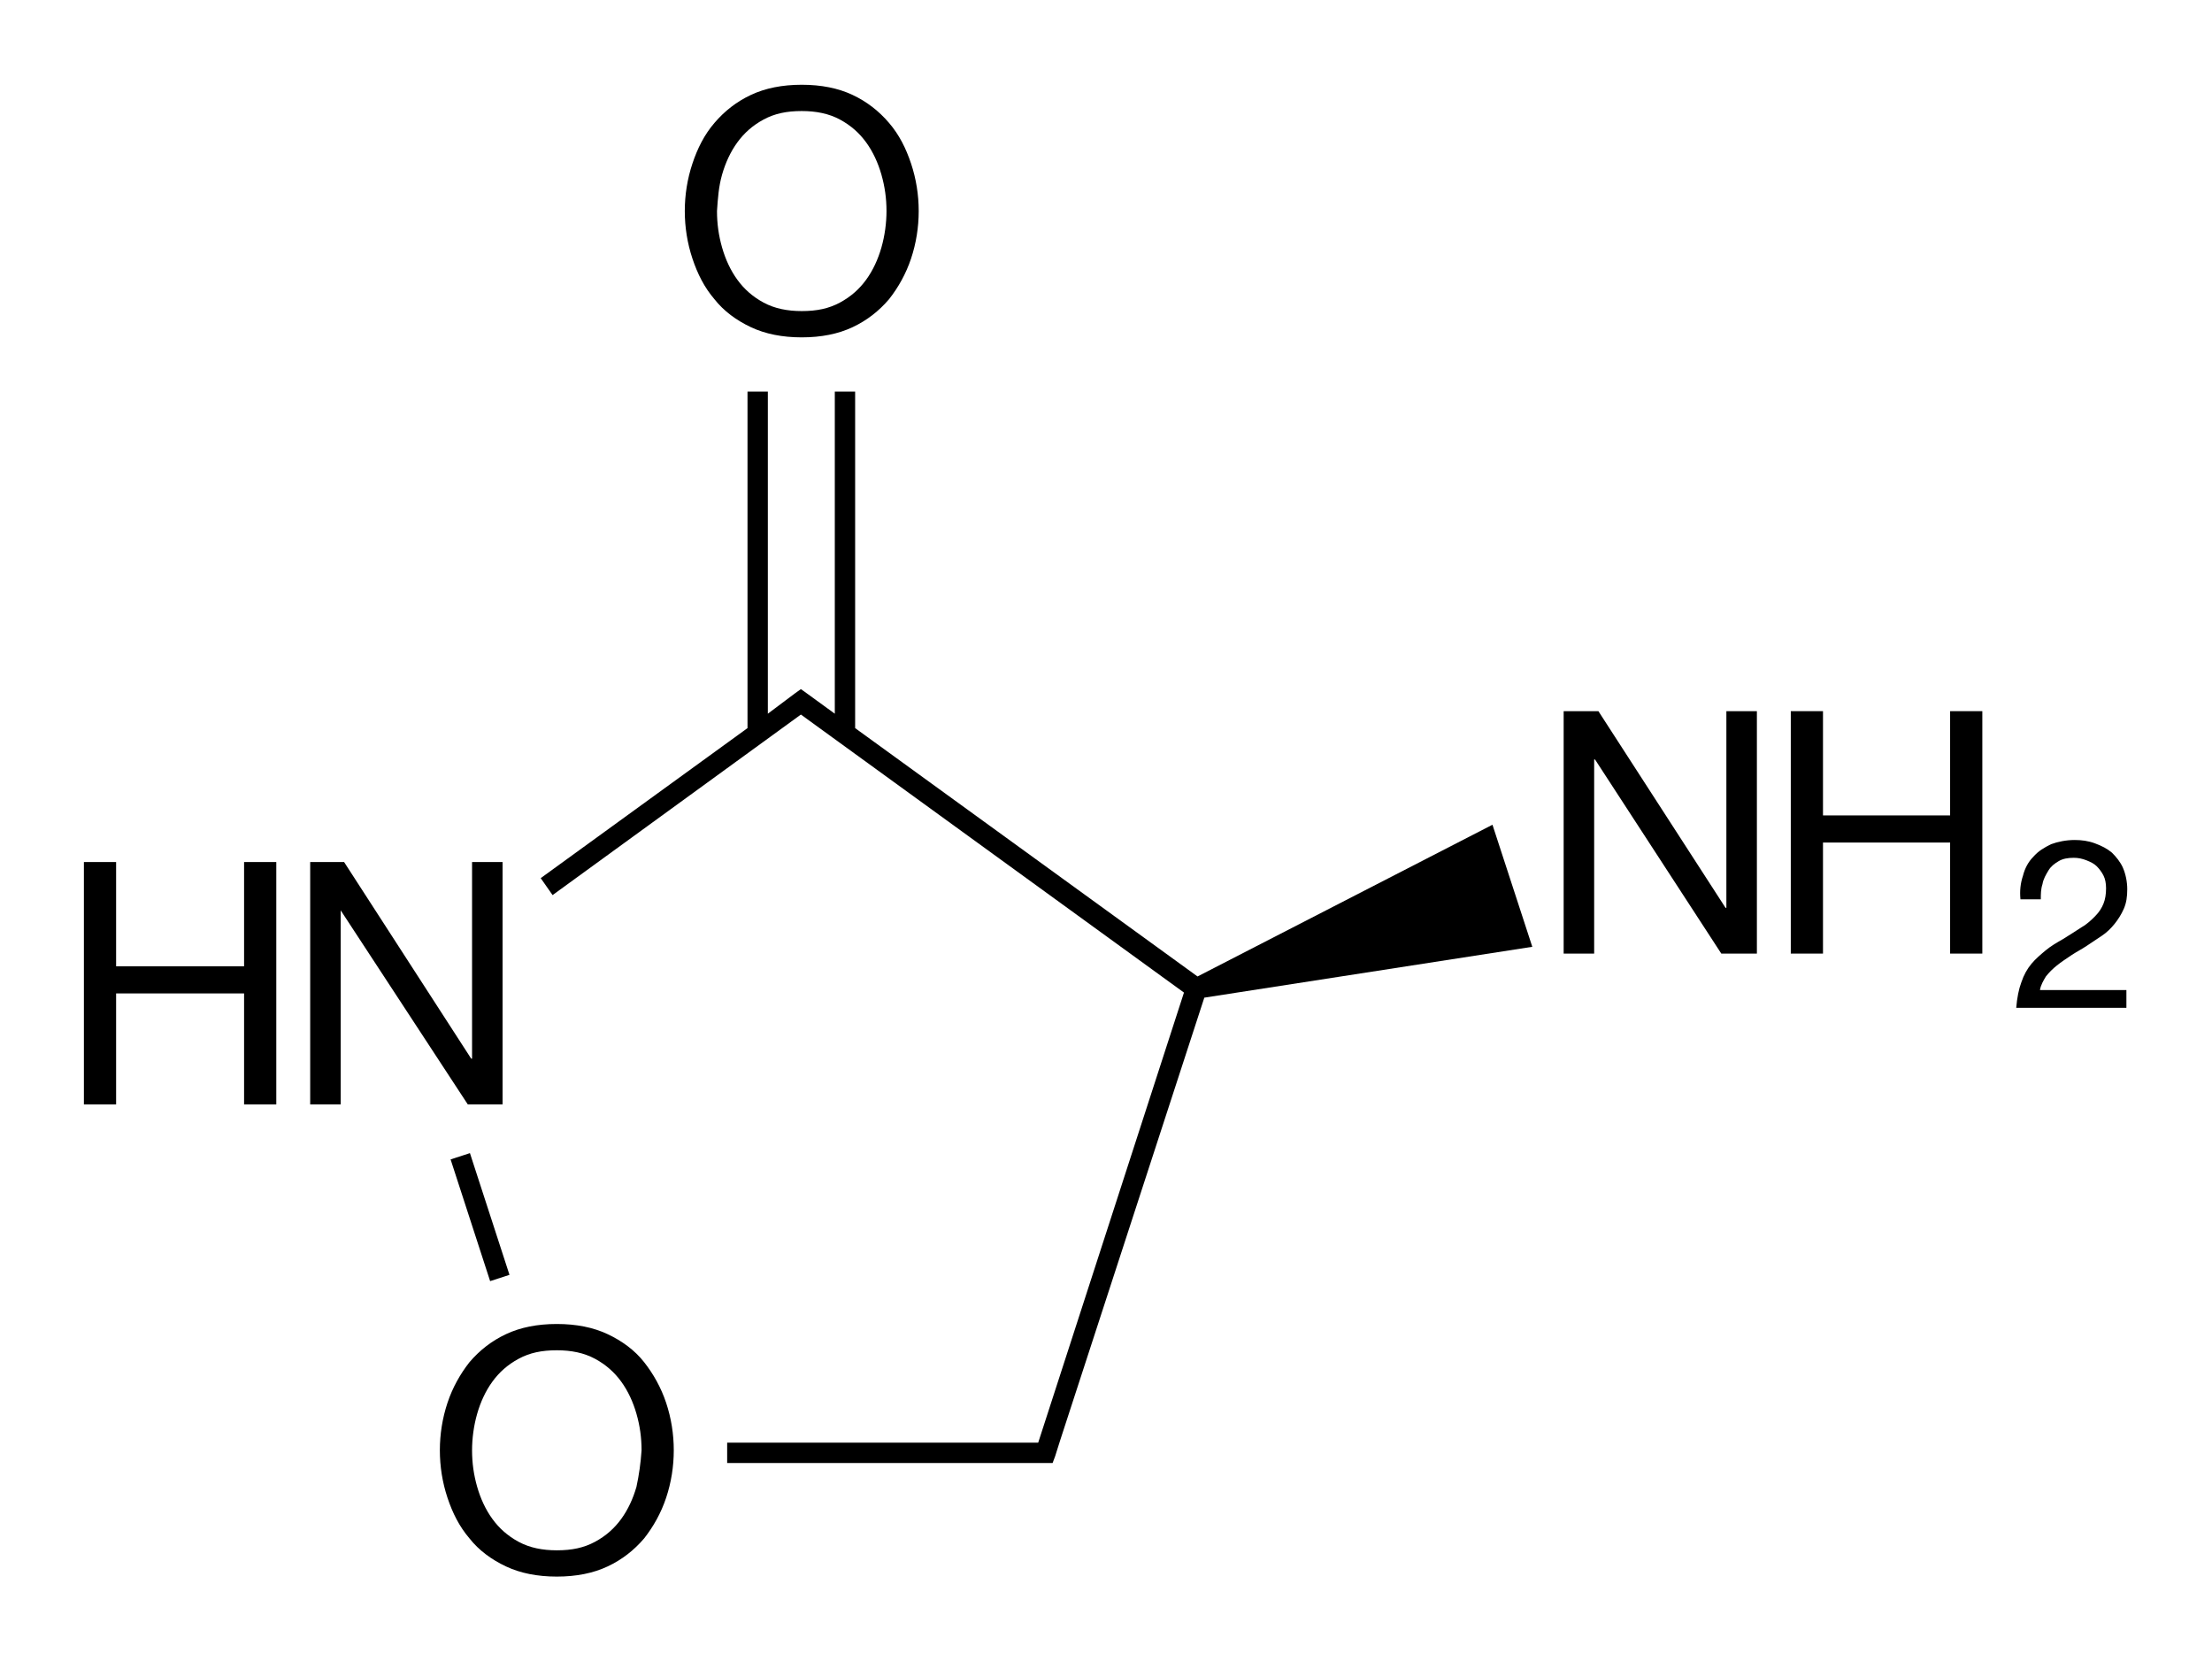<?xml version="1.0" encoding="utf-8"?>
<!-- Generator: Adobe Illustrator 18.0.0, SVG Export Plug-In . SVG Version: 6.00 Build 0)  -->
<!DOCTYPE svg PUBLIC "-//W3C//DTD SVG 1.1//EN" "http://www.w3.org/Graphics/SVG/1.1/DTD/svg11.dtd">
<svg version="1.1" id="Слой_1" xmlns="http://www.w3.org/2000/svg" xmlns:xlink="http://www.w3.org/1999/xlink" x="0px" y="0px"
	 viewBox="0 0 261 196" enable-background="new 0 0 261 196" xml:space="preserve">
<g>
	<rect x="49.1" y="142.3" transform="matrix(-0.309 -0.951 0.951 -0.309 -62.323 241.808)" width="15.1" height="2.4"/>
	<polygon points="141.3,115.2 100.9,85.9 100.9,46.2 98.5,46.2 98.5,84.2 95.2,81.8 94.5,81.3 93.8,81.8 90.6,84.2 90.6,46.2 
		88.2,46.2 88.2,85.9 63.8,103.6 65.2,105.6 94.5,84.3 139.7,117.1 122.5,170.2 121.3,170.2 85.8,170.2 85.8,172.6 121.3,172.6 
		123.3,172.6 124.2,172.6 124.5,171.8 125.1,169.9 142.1,117.7 180.8,111.7 176.1,97.3 	"/>
	<polygon points="59.3,130.3 59.3,101.7 55.7,101.7 55.7,124.9 55.6,124.9 40.6,101.7 36.6,101.7 36.6,130.3 40.2,130.3 40.2,107.4 
		40.2,107.4 55.2,130.3 	"/>
	<polygon points="28.8,114 13.7,114 13.7,101.7 9.9,101.7 9.9,130.3 13.7,130.3 13.7,117.2 28.8,117.2 28.8,130.3 32.6,130.3 
		32.6,101.7 28.8,101.7 	"/>
	<path d="M76,160.7c-1.1-1.4-2.6-2.5-4.3-3.3c-1.7-0.8-3.7-1.2-6-1.2c-2.3,0-4.3,0.4-6,1.2c-1.7,0.8-3.1,1.9-4.3,3.3
		c-1.1,1.4-2,3-2.6,4.8c-0.6,1.8-0.9,3.7-0.9,5.6s0.3,3.8,0.9,5.6c0.6,1.8,1.4,3.4,2.6,4.8c1.1,1.4,2.6,2.5,4.3,3.3s3.7,1.2,6,1.2
		c2.3,0,4.3-0.4,6-1.2c1.7-0.8,3.1-1.9,4.3-3.3c1.1-1.4,2-3,2.6-4.8c0.6-1.8,0.9-3.7,0.9-5.6s-0.3-3.8-0.9-5.6
		C78,163.7,77.1,162.1,76,160.7z M75.1,175.4c-0.4,1.4-1,2.7-1.8,3.8c-0.8,1.1-1.8,2-3.1,2.7s-2.7,1-4.5,1c-1.7,0-3.2-0.3-4.5-1
		c-1.3-0.7-2.3-1.6-3.1-2.7c-0.8-1.1-1.4-2.4-1.8-3.8c-0.4-1.4-0.6-2.8-0.6-4.3c0-1.4,0.2-2.9,0.6-4.3c0.4-1.4,1-2.7,1.8-3.8
		c0.8-1.1,1.8-2,3.1-2.7c1.3-0.7,2.7-1,4.5-1c1.7,0,3.2,0.3,4.5,1c1.3,0.7,2.3,1.6,3.1,2.7c0.8,1.1,1.4,2.4,1.8,3.8
		c0.4,1.4,0.6,2.8,0.6,4.3C75.6,172.6,75.4,174,75.1,175.4z"/>
	<path d="M84.3,35.3c1.1,1.4,2.6,2.5,4.3,3.3s3.7,1.2,6,1.2c2.3,0,4.3-0.4,6-1.2s3.1-1.9,4.3-3.3c1.1-1.4,2-3,2.6-4.8
		c0.6-1.8,0.9-3.7,0.9-5.6s-0.3-3.8-0.9-5.6c-0.6-1.8-1.4-3.4-2.6-4.8s-2.6-2.5-4.3-3.3c-1.7-0.8-3.7-1.2-6-1.2
		c-2.3,0-4.3,0.4-6,1.2c-1.7,0.8-3.1,1.9-4.3,3.3s-2,3-2.6,4.8c-0.6,1.8-0.9,3.7-0.9,5.6s0.3,3.8,0.9,5.6
		C82.3,32.3,83.1,33.9,84.3,35.3z M85.2,20.6c0.4-1.4,1-2.7,1.8-3.8c0.8-1.1,1.8-2,3.1-2.7c1.3-0.7,2.7-1,4.5-1c1.7,0,3.2,0.3,4.5,1
		c1.3,0.7,2.3,1.6,3.1,2.7c0.8,1.1,1.4,2.4,1.8,3.8c0.4,1.4,0.6,2.8,0.6,4.3c0,1.4-0.2,2.9-0.6,4.3c-0.4,1.4-1,2.7-1.8,3.8
		c-0.8,1.1-1.8,2-3.1,2.7c-1.3,0.7-2.7,1-4.5,1c-1.7,0-3.2-0.3-4.5-1c-1.3-0.7-2.3-1.6-3.1-2.7c-0.8-1.1-1.4-2.4-1.8-3.8
		c-0.4-1.4-0.6-2.8-0.6-4.3C84.7,23.4,84.8,22,85.2,20.6z"/>
	<polygon points="203.7,107.1 203.6,107.1 188.6,83.9 184.5,83.9 184.5,112.5 188.1,112.5 188.1,89.6 188.2,89.6 203.1,112.5 
		207.3,112.5 207.3,83.9 203.7,83.9 	"/>
	<polygon points="230.1,96.2 215.1,96.2 215.1,83.9 211.3,83.9 211.3,112.5 215.1,112.5 215.1,99.4 230.1,99.4 230.1,112.5 
		233.9,112.5 233.9,83.9 230.1,83.9 	"/>
	<path d="M241.4,115.2c0.4-0.5,0.8-0.9,1.3-1.3c0.5-0.4,1.1-0.8,1.7-1.2c0.6-0.4,1.2-0.7,1.8-1.1c0.6-0.4,1.2-0.8,1.8-1.2
		c0.6-0.4,1.1-0.9,1.5-1.4c0.4-0.5,0.8-1.1,1.1-1.8c0.3-0.7,0.4-1.4,0.4-2.3c0-0.9-0.2-1.8-0.5-2.5c-0.3-0.7-0.8-1.3-1.3-1.8
		c-0.6-0.5-1.2-0.8-2-1.1c-0.8-0.3-1.6-0.4-2.4-0.4c-1,0-2,0.2-2.8,0.5c-0.8,0.4-1.5,0.8-2.1,1.5c-0.6,0.6-1,1.4-1.2,2.2
		c-0.3,0.9-0.4,1.8-0.3,2.8h2.4c0-0.6,0-1.2,0.2-1.8c0.1-0.6,0.4-1.1,0.7-1.6c0.3-0.5,0.7-0.8,1.2-1.1c0.5-0.3,1.1-0.4,1.8-0.4
		c0.5,0,1,0.1,1.5,0.3c0.5,0.2,0.9,0.4,1.2,0.7c0.3,0.3,0.6,0.7,0.8,1.1s0.3,0.9,0.3,1.5c0,0.7-0.1,1.3-0.3,1.8
		c-0.2,0.5-0.5,1-1,1.5c-0.4,0.4-0.9,0.9-1.6,1.3c-0.6,0.4-1.4,0.9-2.2,1.4c-0.7,0.4-1.4,0.8-2,1.3c-0.6,0.5-1.2,1-1.7,1.6
		c-0.5,0.6-0.9,1.3-1.2,2.2c-0.3,0.8-0.5,1.8-0.6,3h13v-2.1h-10.2C240.8,116.2,241.1,115.7,241.4,115.2z"/>
</g>
</svg>
